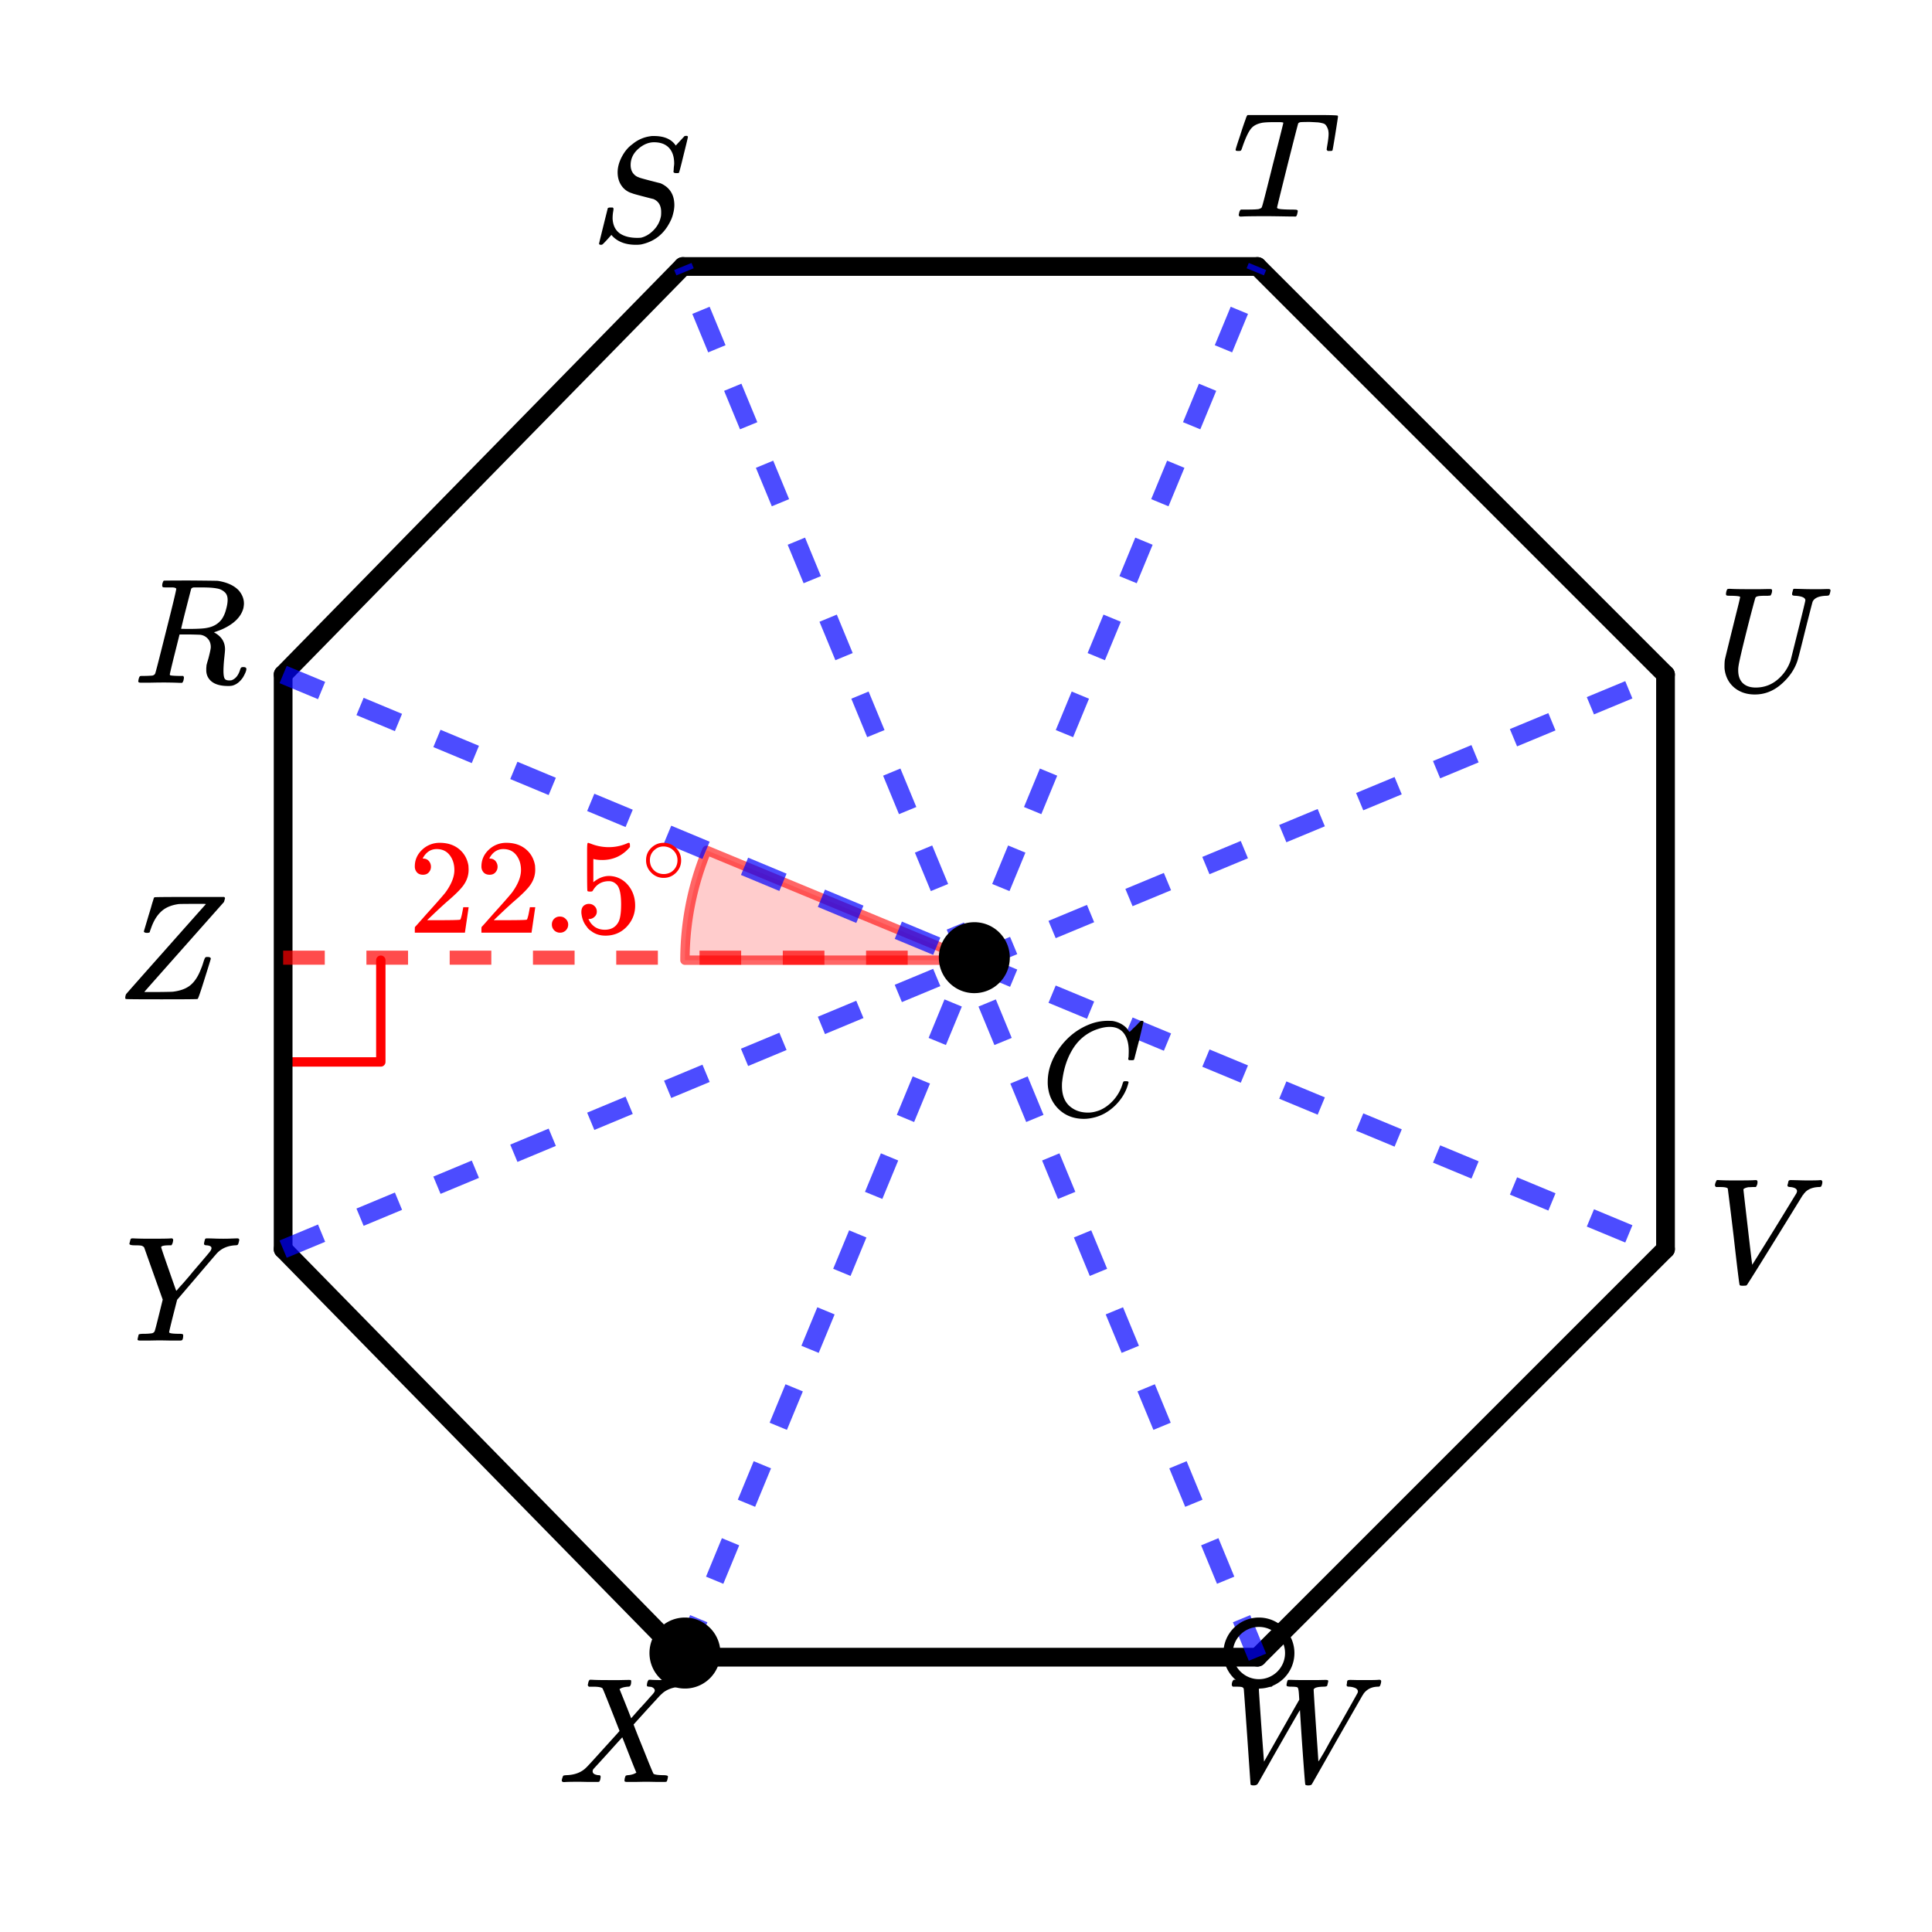 <svg xmlns="http://www.w3.org/2000/svg" xmlns:xlink="http://www.w3.org/1999/xlink" width="232" height="232" viewBox="0 0 174 174"><defs><symbol overflow="visible" id="a"><path d="M.563 0c-.149 0-.22-.05-.22-.156A.97.97 0 0 1 .392-.36C.43-.484.46-.555.484-.58.516-.597.602-.612.75-.624c.77-.02 1.375-.254 1.813-.703.093-.082.613-.649 1.562-1.703.957-1.051 1.43-1.578 1.422-1.578-.98-2.508-1.492-3.786-1.531-3.829-.086-.101-.371-.156-.86-.156h-.375a.535.535 0 0 1-.094-.125c0-.02.016-.101.047-.25a.554.554 0 0 1 .125-.25h.188c.312.024.86.031 1.64.031h.86c.375-.007.656-.015.844-.015.082 0 .132.008.156.015.031.012.047.047.047.11 0 .21-.032.344-.094.406-.012.055-.086.078-.219.078-.343.031-.578.102-.703.203l-.031.016c.406.992.754 1.867 1.047 2.625l.703-.797c.426-.457.758-.828 1-1.11.195-.206.316-.347.36-.421.05-.07.07-.14.062-.203-.024-.133-.133-.235-.328-.297-.043 0-.102-.004-.172-.016-.086 0-.149-.015-.188-.047-.031-.039-.027-.148.016-.328a.496.496 0 0 1 .14-.25h.157c.207.024.75.031 1.625.031.781 0 1.222-.007 1.328-.03h.11c.062.062.093.109.093.14a.925.925 0 0 1-.063.281 1.587 1.587 0 0 1-.093.203h-.219c-.7.024-1.266.215-1.703.578a.758.758 0 0 1-.14.125.297.297 0 0 1-.079.079c-.031.03-.437.476-1.219 1.328L6.813-5.188c0 .012.14.375.421 1.094.29.711.582 1.434.875 2.172.301.742.47 1.133.5 1.172.094.074.368.117.829.125.312 0 .468.04.468.11 0 .105-.031.25-.094.437-.023.043-.093.062-.218.062h-.719c-.336-.007-.64-.015-.922-.015-.273 0-.594.008-.969.015H6.22c-.117 0-.188-.02-.219-.062-.012-.031-.008-.117.016-.266.039-.133.07-.21.093-.234a.563.563 0 0 1 .204-.047 1.85 1.85 0 0 0 .515-.11c.156-.07.234-.113.234-.124-.011 0-.226-.524-.64-1.579L5.797-4.03c-.012 0-.438.468-1.281 1.406a310.23 310.23 0 0 1-1.282 1.406.341.341 0 0 0-.109.25c0 .168.133.278.406.328 0 0 .02.008.063.016h.094c.101 0 .156.047.156.14 0 .055-.012.133-.031.235-.032.117-.063.184-.094.203-.024.024-.086.031-.188.031H2.72c-.356-.007-.621-.015-.797-.015C1.21-.031.758-.02.562 0zm0 0"/></symbol><symbol overflow="visible" id="b"><path d="M.781-8.594C.72-8.656.687-8.707.687-8.75c0-.195.055-.352.172-.469h.172c.375.024.82.031 1.344.031h1.297c.164-.007.297-.015.39-.015.094-.008.145-.016.157-.016h.14c.051.055.079.09.079.11a.922.922 0 0 1-.016.25.997.997 0 0 1-.125.265h-.281c-.262 0-.48.028-.657.078-.136.055-.214.102-.234.141 0 .063.07 1.152.219 3.266.156 2.117.238 3.203.25 3.265C5-4.32 6.054-6.18 6.766-7.422l-.032-.5c-.023-.375-.07-.578-.14-.61-.055-.038-.242-.062-.563-.062-.25 0-.386-.031-.406-.094-.012-.03-.008-.101.016-.218.039-.188.082-.285.125-.297.03-.008.171-.008.421 0 .301.012.727.015 1.282.015h.922c.351-.007.601-.015.75-.015.156 0 .234.031.234.094 0 .03-.016.109-.047.234l-.047.188c-.023.062-.14.093-.36.093-.468.012-.745.078-.827.203a.08.08 0 0 0-.031.094c0 .106.066 1.18.203 3.219.144 2.031.218 3.105.218 3.219l.032-.047c.02-.02.05-.063.093-.125.04-.07.094-.16.157-.266.062-.101.14-.234.234-.39.094-.165.195-.352.313-.563.113-.207.25-.453.406-.734.164-.282.344-.582.531-.907 1.156-2.039 1.742-3.086 1.766-3.14a.385.385 0 0 0 .03-.125c0-.145-.089-.254-.265-.328-.18-.07-.367-.11-.562-.11-.125 0-.188-.047-.188-.14 0-.032.008-.086.031-.172V-9c.008-.04.016-.066.016-.078.008-.02.02-.04.031-.063.008-.02.02-.03.032-.03a.212.212 0 0 1 .078-.017.433.433 0 0 1 .11-.015c.155 0 .398.008.733.015h.75c.594 0 .973-.007 1.141-.03.125 0 .188.046.188.14a.906.906 0 0 1-.047.25.564.564 0 0 1-.078.187c-.032.032-.079.047-.141.047-.563 0-1 .211-1.313.625a1.828 1.828 0 0 1-.109.172l-2.281 3.984A1211.246 1211.246 0 0 1 7.89.204c-.055.063-.157.094-.313.094-.137 0-.226-.024-.266-.063-.023-.03-.109-1.14-.265-3.328a276.6 276.6 0 0 1-.219-3.39l-.156.25c-.2.336-.777 1.34-1.734 3.015-.282.492-.59 1.031-.922 1.625C3.68-1 3.43-.554 3.266-.266c-.157.282-.243.422-.25.422-.063.094-.184.14-.36.14-.168 0-.261-.03-.281-.093 0-.031-.102-1.469-.297-4.312-.2-2.852-.305-4.282-.312-4.282-.024-.082-.07-.132-.141-.156-.063-.031-.234-.047-.516-.047zm0 0"/></symbol><symbol overflow="visible" id="d"><path d="M3.875-8.484s-.008-.004-.016-.016c-.011-.02-.027-.031-.046-.031-.012-.008-.028-.02-.047-.031a.291.291 0 0 0-.094-.016.392.392 0 0 0-.094-.016H3.11c-.218 0-.355-.004-.406-.015a.091.091 0 0 1-.078-.079c-.023-.03-.023-.113 0-.25.05-.164.094-.253.125-.265.02-.008.805-.016 2.36-.016 1.538.012 2.374.024 2.5.031.82.126 1.445.407 1.874.844.32.367.485.766.485 1.203 0 .094-.016.23-.047.407-.211.804-.871 1.449-1.985 1.937-.398.156-.62.234-.671.234l.093.063c.602.344.907.84.907 1.484 0 .118-.028.407-.079.875-.042.43-.062.782-.062 1.063 0 .312.031.539.094.672.062.125.203.187.422.187.125 0 .207-.008.25-.031.332-.133.57-.43.718-.89.04-.133.079-.212.11-.235.031-.031.097-.047.203-.047.176 0 .265.059.265.172 0 .156-.105.414-.312.766-.273.398-.59.64-.953.734a1.72 1.72 0 0 1-.39.031C7.593.281 6.983 0 6.702-.563a1.298 1.298 0 0 1-.125-.546v-.235c.008-.062.016-.125.016-.187a.716.716 0 0 1 .031-.157c.008-.039.031-.117.063-.234.039-.125.07-.226.093-.312.133-.52.203-.848.203-.985 0-.457-.195-.789-.578-1a1.217 1.217 0 0 0-.343-.11c-.094-.007-.415-.019-.954-.03h-.937l-.438 1.75a82.615 82.615 0 0 0-.437 1.812c0 .063.008.102.031.11.063.03.313.054.75.062H4.5a.38.38 0 0 1 .063.125c.007.012 0 .094-.032.25a.551.551 0 0 1-.125.25h-.203a34.22 34.22 0 0 0-1.766-.031c-.218 0-.527.008-.921.015H.672C.523-.016.453-.055.453-.14c0-.007.008-.07.031-.187.04-.164.086-.258.141-.281a.954.954 0 0 1 .203-.016h.078c.239 0 .508-.008.813-.031.125-.031.207-.086.25-.172.031-.031.351-1.281.968-3.75.626-2.469.938-3.77.938-3.906zm4.406.359a1.314 1.314 0 0 0-.734-.375c-.305-.063-.742-.094-1.313-.094h-.78c-.118.012-.196.055-.235.125-.012.031-.168.637-.469 1.813a81.09 81.09 0 0 0-.438 1.781c0 .012.305.016.922.016.707-.008 1.176-.04 1.407-.094.582-.102 1.03-.367 1.343-.797a2.67 2.67 0 0 0 .36-.813c.101-.343.156-.648.156-.921 0-.27-.074-.485-.219-.641zm0 0"/></symbol><symbol overflow="visible" id="e"><path d="M7.469-7.016c0-.613-.157-1.086-.469-1.421-.313-.333-.762-.5-1.344-.5-.5 0-.98.203-1.437.609-.45.406-.672.887-.672 1.437 0 .282.066.524.203.72.145.198.332.335.563.405.019.024.328.11.921.266.602.156.91.234.922.234.133.032.305.121.516.266.539.387.812.965.812 1.734a3 3 0 0 1-.109.75c-.055.25-.148.5-.281.75C6.539-.66 5.672.016 4.484.266a2.94 2.94 0 0 1-.468.03c-.887 0-1.579-.25-2.079-.75l-.125-.14-.375.422C1.176.11 1.031.254 1 .266c-.023.02-.063.03-.125.03C.758.297.703.259.703.189c0-.024.258-1.079.781-3.172.02-.051.11-.079.266-.079h.188c.039.043.062.075.062.094.008.012.004.086-.016.219-.043.219-.062.45-.062.688.031.585.238 1.023.625 1.312.394.281.93.422 1.61.422.093 0 .202-.004.327-.016.414-.101.79-.328 1.125-.672.344-.351.563-.757.657-1.218.02-.07.03-.211.03-.422 0-.582-.234-.973-.702-1.172-.055-.008-.383-.094-.985-.25-.593-.156-.902-.242-.921-.266a1.704 1.704 0 0 1-.954-.672c-.242-.343-.359-.75-.359-1.218 0-.446.125-.91.375-1.391.258-.488.57-.863.938-1.125a3.168 3.168 0 0 1 1.656-.734A.806.806 0 0 1 5.5-9.5h.14c.938 0 1.594.29 1.97.86l.796-.86h.047c.031-.008.055-.016.078-.016.114 0 .172.032.172.094 0 .063-.133.61-.39 1.64-.25 1.032-.391 1.563-.422 1.595-.024.023-.09.03-.204.03-.187 0-.28-.038-.28-.124 0-.051.003-.094.015-.125 0-.051.004-.149.016-.297.019-.145.03-.25.03-.313zm0 0"/></symbol><symbol overflow="visible" id="f"><path d="M5.61 0c-.25 0-.657-.004-1.22-.016-.562-.007-1-.015-1.312-.015C1.922-.031 1.18-.02.86 0H.656a.365.365 0 0 1-.094-.11c0-.03.016-.113.047-.25A.502.502 0 0 1 .75-.624h.375c.54 0 .906-.008 1.094-.031a.607.607 0 0 0 .328-.094h.031c.04-.031.082-.125.125-.281.05-.157.235-.86.547-2.11.156-.613.281-1.113.375-1.5.633-2.476.953-3.742.953-3.796 0-.04-.133-.063-.39-.063h-.422c-.606 0-1 .027-1.188.078-.387.086-.68.242-.875.469-.242.273-.508.824-.797 1.656-.062.2-.11.313-.14.344-.024.031-.086.047-.188.047H.547c-.125 0-.203-.008-.235-.032-.023-.03-.03-.05-.03-.062 0-.063.132-.492.406-1.297.195-.625.363-1.117.5-1.484.05-.176.109-.297.171-.36h6.329c1.195 0 1.796.024 1.796.063v.015l.016.016V-9c0 .055-.078.57-.234 1.547C9.109-6.484 9.023-6 9.016-6c0 .031-.016.059-.047.078a.67.67 0 0 1-.203.016h-.188a.257.257 0 0 1-.047-.047C8.508-5.984 8.492-6 8.484-6c0-.07.016-.195.047-.375.082-.477.125-.832.125-1.063 0-.207-.031-.378-.094-.515a1.017 1.017 0 0 0-.187-.313c-.063-.07-.184-.125-.36-.156a1.99 1.99 0 0 0-.437-.062 29.24 29.24 0 0 0-.625-.032c-.418 0-.683.008-.797.016-.105.012-.183.047-.234.11-.012 0-.336 1.257-.969 3.765-.625 2.512-.937 3.781-.937 3.813 0 .062.062.105.187.125.125.03.461.054 1.016.062.3 0 .476.008.531.016.063.011.102.039.125.078.008.031 0 .11-.031.234-.032.168-.074.262-.125.281L5.703 0H5.61zm0 0"/></symbol><symbol overflow="visible" id="g"><path d="M2.047-1.89c0 .5.133.886.406 1.156.281.273.672.406 1.172.406.738 0 1.39-.234 1.953-.703a3.861 3.861 0 0 0 1.188-1.735c.882-3.52 1.328-5.328 1.328-5.421 0-.227-.293-.364-.875-.407-.188 0-.293-.031-.313-.094-.011-.03-.008-.101.016-.218A.88.88 0 0 1 6.953-9c.008-.04.016-.066.016-.078 0-.02.004-.04.015-.063.008-.02.016-.03.016-.03l.031-.032c.008-.008.02-.016.032-.016h.078c.132 0 .367.008.703.016.332.012.617.015.86.015h.812c.3-.007.515-.015.64-.015.133 0 .203.043.203.125 0 .043-.015.121-.046.234a.821.821 0 0 1-.063.172c-.031.055-.133.078-.297.078-.648.024-1.047.2-1.203.531-.023.055-.246.922-.672 2.61-.375 1.523-.605 2.418-.687 2.687-.262.805-.75 1.516-1.47 2.141-.71.617-1.5.922-2.374.922-.73 0-1.344-.203-1.844-.61C1.211-.726.922-1.27.828-1.938a1.958 1.958 0 0 1-.015-.312c0-.207.007-.395.03-.563.009-.07.13-.57.36-1.5.227-.925.453-1.832.672-2.718.227-.895.344-1.38.344-1.453 0-.063-.262-.098-.781-.11-.211 0-.34-.004-.391-.015a.126.126 0 0 1-.094-.079c-.012-.03-.008-.113.016-.25.039-.156.082-.242.125-.265a1.02 1.02 0 0 1 .234-.016c.363.024.973.031 1.828.031h.89c.384-.007.665-.015.845-.015.113 0 .18.027.203.078a.798.798 0 0 1-.016.234c-.043.157-.09.25-.14.282h-.094c-.024 0-.055.007-.094.015h-.235c-.48 0-.757.031-.827.094-.043.012-.075.043-.094.094-.012.011-.14.484-.39 1.422-.243.93-.485 1.902-.735 2.921-.242 1.012-.371 1.606-.39 1.782a2.138 2.138 0 0 0-.032.39zm0 0"/></symbol><symbol overflow="visible" id="h"><path d="M.797-8.594C.734-8.656.703-8.707.703-8.75c0-.07.02-.16.063-.266a.876.876 0 0 1 .109-.203h.156c.375.024.844.031 1.407.031 1.062 0 1.687-.007 1.874-.03h.141c.05.054.078.09.078.109a.922.922 0 0 1-.015.25.997.997 0 0 1-.125.265h-.282c-.199.012-.336.016-.406.016-.262.055-.406.121-.437.203 0 .023.129 1.156.39 3.406.258 2.242.395 3.367.406 3.375l.985-1.578a379.87 379.87 0 0 0 1.969-3.187c.656-1.07.992-1.625 1.015-1.657a.647.647 0 0 0 .063-.203c0-.207-.2-.332-.594-.375-.18 0-.266-.047-.266-.14 0-.04.016-.102.047-.188.02-.125.04-.203.063-.234.031-.04.093-.063.187-.063.157 0 .399.008.735.016.343.012.593.015.75.015.625 0 1.015-.007 1.171-.03h.094c.063.062.094.109.094.14 0 .168-.04.312-.11.437-.03.032-.109.047-.234.047-.492.024-.875.164-1.156.422a1.137 1.137 0 0 0-.094.11l-.078.078a.31.31 0 0 1-.094.125C5.297-2.484 3.613.219 3.563.25L3.5.281l-.25.016c-.156 0-.25-.012-.281-.031-.031-.012-.047-.032-.047-.063C2.89.148 2.71-1.289 2.39-4.125a474.875 474.875 0 0 0-.532-4.328c-.054-.094-.28-.14-.687-.14zm0 0"/></symbol><symbol overflow="visible" id="i"><path d="M8.063-9.203c.32.012.585.015.796.015.22 0 .457-.003.72-.015.257-.008.44-.016.546-.016.113 0 .172.047.172.14 0 .024-.016.095-.047.22-.031.117-.055.171-.063.171-.011.063-.105.094-.28.094-.65.043-1.173.266-1.579.672-.086.086-.715.82-1.89 2.203L4.702-3.687l-.36 1.406c-.241.96-.359 1.465-.359 1.515 0 .094.305.141.922.141.145 0 .239.012.282.031.039.012.062.047.062.11 0 .187-.027.324-.078.406-.031.043-.11.062-.234.062h-.813c-.375-.007-.71-.015-1-.015-.281 0-.61.008-.984.015h-.766c-.156 0-.234-.03-.234-.093 0-.032.015-.11.046-.235.032-.125.047-.191.047-.203.02-.05.188-.078.5-.078a4.99 4.99 0 0 0 .704-.047c.113-.031.19-.086.234-.172.031-.05.16-.539.39-1.469l.344-1.39c-.375-1.05-.933-2.617-1.672-4.703a.493.493 0 0 0-.25-.156c-.086-.02-.28-.032-.593-.032-.325 0-.485-.047-.485-.14 0-.02.016-.082.047-.188.031-.164.067-.258.11-.281A.704.704 0 0 1 .75-9.22c.438.024.93.031 1.484.031 1.094 0 1.723-.007 1.891-.03h.14c.051.054.079.09.079.109.008.023 0 .105-.032.25a.701.701 0 0 1-.125.265h-.171c-.5 0-.75.059-.75.172 0 .043.222.703.671 1.985.446 1.28.676 1.93.688 1.937l.047-.031a9.543 9.543 0 0 1 .438-.5c.124-.133.269-.301.437-.5.176-.196.367-.426.578-.688.969-1.125 1.484-1.734 1.547-1.828.082-.113.125-.21.125-.297 0-.144-.149-.226-.438-.25-.156 0-.234-.047-.234-.14 0-.02.008-.082.031-.188.032-.133.055-.219.078-.25.02-.031.079-.047.172-.047.125 0 .344.008.657.016zm0 0"/></symbol><symbol overflow="visible" id="n"><path d="M.781-.11c0-.132.024-.253.078-.359 0-.008 1.192-1.36 3.579-4.047a1324.7 1324.7 0 0 1 3.609-4.062l-.14-.016h-1c-.805 0-1.243.008-1.313.016-.688.094-1.227.328-1.61.703-.386.367-.687.883-.906 1.547a.362.362 0 0 0-.031.078l-.031.078c0 .024-.008.043-.016.063v.03l-.016.032c-.03.043-.117.063-.25.063-.156 0-.25-.04-.28-.125l.437-1.47c.07-.226.144-.468.218-.718.07-.258.13-.453.172-.578.04-.133.063-.207.063-.219.031-.062.054-.094.078-.094.02-.019 1.07-.03 3.156-.03h3.11c.05.042.078.077.078.109 0 .023-.032.136-.094.343C4.922-3.41 2.539-.723 2.532-.703L2.5-.656h1.203c.852-.008 1.317-.02 1.39-.031.657-.083 1.173-.274 1.548-.579.382-.312.703-.796.953-1.453a5.35 5.35 0 0 0 .218-.61c.07-.226.125-.362.157-.405.031-.051.086-.079.172-.079h.046c.196 0 .297.055.297.157 0 .031-.187.64-.562 1.828-.367 1.18-.574 1.777-.625 1.797C7.273-.008 6.19 0 4.047 0 1.91 0 .836-.008.828-.031.797-.051.781-.078.781-.11zm0 0"/></symbol><symbol overflow="visible" id="c"><path d="M7.906-5.844c0-.676-.148-1.207-.437-1.593-.293-.383-.715-.579-1.266-.579-.43 0-.898.106-1.406.313-.875.375-1.559 1-2.047 1.875-.45.793-.73 1.719-.844 2.781-.011.063-.015.18-.015.344 0 .93.304 1.594.921 2 .395.273.876.406 1.438.406.313 0 .648-.066 1.016-.203.476-.195.91-.516 1.296-.953.383-.445.649-.938.797-1.469a.838.838 0 0 1 .079-.172c.019-.02.085-.031.203-.031.164 0 .25.031.25.094a.55.55 0 0 1-.032.125c-.187.719-.574 1.37-1.156 1.953-.586.574-1.242.945-1.969 1.11-.293.07-.578.109-.859.109-.836 0-1.54-.243-2.11-.72A3.185 3.185 0 0 1 .689-2.265a3.58 3.58 0 0 1-.079-.796c0-.97.301-1.91.907-2.829a6.295 6.295 0 0 1 1.343-1.484 5.897 5.897 0 0 1 1.782-.969 4.56 4.56 0 0 1 1.312-.219c.29 0 .461.008.516.016.488.086.894.29 1.218.61.02.023.051.062.094.125.051.062.094.12.125.171.04.043.067.063.078.063.02 0 .13-.102.329-.313.062-.05.124-.109.187-.171l.188-.188c.062-.07.101-.117.124-.14L9-8.563h.063c.113 0 .171.027.171.078 0 .03-.132.59-.39 1.671-.293 1.125-.438 1.688-.438 1.688a.15.15 0 0 1-.062.094.752.752 0 0 1-.219.015h-.188a.672.672 0 0 1-.078-.078c0-.02.008-.093.032-.218.007-.165.015-.344.015-.532zm0 0"/></symbol><symbol overflow="visible" id="j"><path d="M1.344-5.219c-.23 0-.414-.07-.547-.218a.781.781 0 0 1-.188-.532c0-.582.22-1.082.657-1.5a2.263 2.263 0 0 1 1.593-.625c.696 0 1.274.188 1.735.563.457.375.738.87.843 1.484.008.149.016.277.016.39 0 .47-.14.915-.422 1.329-.23.344-.687.812-1.375 1.406-.293.25-.699.621-1.219 1.11l-.718.687h.937c1.27 0 1.946-.016 2.031-.047.032-.008.067-.098.11-.266.031-.082.086-.359.172-.828v-.03h.484v.03L5.125-.03V0H.609v-.234c0-.157.004-.25.016-.282.008 0 .352-.382 1.031-1.156.883-.976 1.453-1.625 1.703-1.937.54-.739.813-1.414.813-2.032 0-.53-.14-.976-.422-1.343-.281-.364-.672-.547-1.172-.547-.469 0-.851.215-1.14.64-.024.032-.047.075-.079.125a.236.236 0 0 0-.03.079c0 .011.019.015.062.015.195 0 .359.074.484.219.125.148.188.32.188.516 0 .199-.07.37-.204.515-.125.137-.296.203-.515.203zm0 0"/></symbol><symbol overflow="visible" id="k"><path d="M.953-.734c0-.207.067-.38.203-.516a.7.7 0 0 1 .516-.203c.219 0 .394.074.531.219a.666.666 0 0 1 .219.5.722.722 0 0 1-.735.734.723.723 0 0 1-.734-.734zm0 0"/></symbol><symbol overflow="visible" id="l"><path d="M1.297-2.594c.195 0 .363.07.5.203a.659.659 0 0 1 .203.5.596.596 0 0 1-.219.47.66.66 0 0 1-.453.187h-.094l.047.062c.114.262.297.48.547.656.258.168.555.25.89.25.583 0 1-.242 1.25-.734.145-.3.22-.816.22-1.547 0-.844-.11-1.41-.329-1.703-.21-.258-.464-.39-.765-.39-.637 0-1.117.277-1.438.827-.031.055-.062.086-.093.094a.585.585 0 0 1-.172.016c-.149 0-.227-.02-.235-.063-.023-.03-.031-.738-.031-2.125v-.859-.64c0-.458.02-.688.063-.688.019-.008.035-.016.046-.016l.22.078c.53.211 1.07.313 1.624.313.57 0 1.125-.113 1.656-.344a.364.364 0 0 1 .157-.047c.062 0 .093.074.093.219v.156c-.656.782-1.492 1.172-2.5 1.172-.25 0-.476-.02-.671-.062l-.125-.032v2.094c.457-.375.93-.562 1.421-.562.157 0 .32.023.5.062.54.137.985.445 1.329.922.343.48.515 1.043.515 1.688 0 .73-.258 1.367-.766 1.906C4.176 0 3.54.266 2.782.266c-.511 0-.945-.141-1.297-.422a1.222 1.222 0 0 1-.406-.406c-.242-.29-.39-.649-.453-1.079 0-.02-.008-.054-.016-.109v-.125c0-.227.063-.406.188-.531a.703.703 0 0 1 .5-.188zm0 0"/></symbol><symbol overflow="visible" id="m"><path d="M3.594-2.016c0 .438-.156.813-.469 1.125-.313.305-.68.454-1.094.454a1.51 1.51 0 0 1-1.156-.5 1.506 1.506 0 0 1-.438-1.094c0-.426.145-.785.438-1.078.313-.32.691-.485 1.14-.485.446 0 .829.164 1.141.485.29.304.438.668.438 1.093zm-.86-1.03a1.33 1.33 0 0 0-.75-.22 1.15 1.15 0 0 0-.671.22c-.356.26-.532.6-.532 1.015 0 .437.176.789.531 1.047.22.136.458.203.72.203.25 0 .484-.067.702-.203.352-.258.532-.61.532-1.047 0-.414-.18-.754-.532-1.016zm0 0"/></symbol></defs><path fill="#fff" d="M0 0h174v174H0z"/><path fill="#fff" d="M0 0h174v174H0z"/><path d="M34.297 86.477v9.164M34.297 95.64h-9.164" fill="none" stroke-width=".844" stroke-linecap="round" stroke-linejoin="round" stroke="red"/><path d="M87.535 86.477c-7.953-3.293-15.906-6.586-23.879-9.891a25.813 25.813 0 0 0-1.968 9.89h25.847" fill="red" fill-opacity=".2" stroke-width=".844" stroke-linecap="round" stroke-linejoin="round" stroke="red" stroke-opacity=".6"/><path d="M113.25 149.25L150 112.5" fill="red" stroke-width="1.688" stroke-linecap="round" stroke="#000"/><path d="M150 112.5V60.75" fill="none" stroke-width="1.688" stroke-linecap="round" stroke="#000"/><path d="M150 60.75L113.25 24" fill="red" stroke-width="1.688" stroke-linecap="round" stroke="#000"/><path d="M113.25 24H61.5" fill="none" stroke-width="1.688" stroke-linecap="round" stroke="#000"/><path d="M61.5 24l-36 36.75" fill="red" stroke-width="1.688" stroke-linecap="round" stroke="#000"/><path d="M25.5 60.75v51.75" fill="none" stroke-width="1.688" stroke-linecap="round" stroke="#000"/><path d="M25.5 112.5l36 36.75" fill="red" stroke-width="1.688" stroke-linecap="round" stroke="#000"/><path d="M61.5 149.25h51.75" fill="none" stroke-width="1.688" stroke-linecap="round" stroke="#000"/><path d="M25.176 111.723l3.465-1.442.644 1.559-3.46 1.437m6.277-4.433l3.464-1.442.645 1.559-3.461 1.441m6.277-4.437l3.461-1.442.649 1.559-3.461 1.441m6.277-4.437l3.461-1.441.648 1.558-3.46 1.442m6.277-4.438l3.46-1.441.65 1.558-3.462 1.442m6.278-4.438l3.46-1.441.65 1.558-3.462 1.442m6.277-4.438l3.461-1.441.649 1.558-3.461 1.442m6.277-4.438l3.461-1.441.649 1.558L74.3 93.13m6.281-4.438l3.461-1.437.648 1.555-3.464 1.441m6.28-4.438l3.462-1.437.648 1.555-3.465 1.441m6.278-4.437l3.465-1.438.648 1.559-3.465 1.437m6.277-4.437l3.465-1.438.649 1.559-3.465 1.437m6.277-4.437l3.465-1.438.649 1.559-3.465 1.437m6.277-4.437l3.465-1.438.648 1.559-3.465 1.437m6.278-4.437l3.465-1.438.648 1.56-3.465 1.437m6.278-4.438l3.464-1.437.645 1.558-3.461 1.438m6.277-4.438l3.465-1.437.645 1.558-3.461 1.438m6.277-4.438l3.465-1.437.645 1.558-3.461 1.438" fill="#00f" fill-opacity=".702"/><path d="M112.469 149.57l-1.43-3.465 1.559-.644 1.433 3.469m-4.426-6.29l-1.43-3.464 1.56-.645 1.43 3.465m-4.423-6.289l-1.433-3.465 1.562-.644 1.43 3.468m-4.422-6.289l-1.434-3.464 1.563-.645 1.43 3.465m-4.422-6.29l-1.434-3.464 1.559-.645 1.433 3.47m-4.426-6.29l-1.43-3.465 1.56-.644 1.433 3.465m-4.426-6.29l-1.43-3.464 1.56-.645 1.433 3.469m-4.426-6.29l-1.43-3.464 1.559-.645 1.43 3.465m-4.422-6.289l-1.434-3.465 1.563-.644 1.43 3.469m-4.423-6.29l-1.433-3.464 1.558-.645 1.434 3.465m-4.422-6.29l-1.434-3.464 1.559-.644 1.434 3.468m-4.426-6.289l-1.43-3.465 1.559-.644 1.433 3.465m-4.425-6.29l-1.43-3.464 1.558-.645 1.434 3.469m-4.426-6.29l-1.433-3.464 1.562-.644 1.43 3.464m-4.422-6.289l-1.434-3.465 1.563-.644 1.43 3.469m-4.422-6.29l-1.434-3.464 1.559-.645 1.433 3.465m-4.422-6.289L65.215 35.2l1.558-.644 1.434 3.468m-4.426-6.289l-1.43-3.464 1.56-.645 1.433 3.465m-4.426-6.29l-.2-.48 1.563-.64.196.48" fill="#00f" fill-opacity=".702"/><path d="M25.5 85.617h3.75v1.266H25.5m7.5-1.266h3.75v1.266H33m7.5-1.266h3.75v1.266H40.5m7.5-1.266h3.75v1.266H48m7.5-1.266h3.75v1.266H55.5m7.5-1.266h3.75v1.266H63m7.5-1.266h3.75v1.266H70.5m7.5-1.266h3.75v1.266H78m7.5-1.266h2.25v1.266H85.5" fill="red" fill-opacity=".702"/><path d="M60.719 148.93l1.433-3.47 1.559.645-1.43 3.465m1.305-7.574l1.43-3.465 1.558.645-1.43 3.465m1.305-7.575l1.43-3.468 1.562.644-1.433 3.465m1.305-7.574l1.43-3.465 1.562.644-1.434 3.465m1.305-7.574l1.433-3.469 1.559.645-1.434 3.465m1.305-7.574l1.434-3.465 1.558.644-1.43 3.465m1.301-7.574l1.434-3.469 1.559.645-1.43 3.464m1.305-7.574l1.43-3.465 1.558.645-1.43 3.465m1.305-7.574l1.43-3.47 1.562.645-1.434 3.465m1.305-7.574l1.434-3.465 1.558.645-1.433 3.465m1.304-7.575l1.434-3.468 1.559.644-1.434 3.465m1.305-7.574l1.433-3.465 1.559.644-1.43 3.465m1.3-7.574l1.435-3.469 1.558.645-1.43 3.465m1.305-7.575l1.43-3.464 1.562.644-1.433 3.465m1.304-7.574l1.43-3.469 1.563.645-1.434 3.464m1.305-7.574l1.433-3.465 1.559.645-1.434 3.465m1.305-7.575l1.434-3.468 1.558.644-1.433 3.465m1.304-7.574l1.434-3.465 1.558.645-1.43 3.464m1.305-7.574l.196-.48 1.562.64-.199.48" fill="#00f" fill-opacity=".702"/><path d="M25.824 59.973l3.461 1.437-.644 1.559-3.465-1.442m7.574 1.32l3.46 1.442-.644 1.559-3.464-1.442m7.574 1.32l3.46 1.442-.648 1.559-3.46-1.442m7.574 1.32l3.46 1.442-.648 1.558-3.46-1.44m7.573 1.32l3.461 1.44-.648 1.56-3.461-1.442m7.574 1.32l3.461 1.442-.648 1.558-3.461-1.441m7.574 1.32l3.46 1.442-.648 1.558-3.46-1.441m7.57 1.32l3.465 1.442-.649 1.558-3.46-1.441m7.57 1.32l3.464 1.441-.648 1.555-3.461-1.437m7.57 1.32l3.465 1.441-.648 1.555-3.461-1.438m7.57 1.32l3.465 1.438-.648 1.559-3.465-1.438m7.574 1.32l3.465 1.438-.649 1.559-3.465-1.438m7.575 1.32l3.465 1.438-.649 1.559-3.465-1.438m7.574 1.32l3.465 1.438-.648 1.559-3.465-1.438m7.574 1.32l3.465 1.438-.648 1.559-3.465-1.438m7.574 1.32l3.461 1.438-.645 1.558-3.464-1.437m7.574 1.32l3.46 1.438-.644 1.558-3.465-1.437m7.575 1.32l3.46 1.438-.644 1.558-3.465-1.437" fill="#00f" fill-opacity=".702"/><path d="M64.46 148.875c0 .371-.07.723-.21 1.063-.14.34-.34.64-.602.902a2.752 2.752 0 0 1-1.96.812 2.757 2.757 0 0 1-1.961-.812 2.748 2.748 0 0 1-.602-.902c-.14-.34-.21-.692-.21-1.063 0-.367.07-.719.21-1.059.14-.34.34-.64.602-.902a2.752 2.752 0 0 1 1.96-.812 2.757 2.757 0 0 1 1.961.812c.262.262.461.563.602.902.14.34.21.692.21 1.059zm0 0" stroke-width=".844" stroke="#000"/><path d="M116.156 148.875c0 .371-.07.723-.21 1.063-.141.34-.344.64-.602.902a2.81 2.81 0 0 1-.903.601c-.34.141-.691.211-1.062.211-.367 0-.719-.07-1.059-.21a2.81 2.81 0 0 1-.902-.602 2.81 2.81 0 0 1-.602-.902c-.14-.34-.21-.692-.21-1.063 0-.367.07-.719.21-1.059.141-.34.344-.64.602-.902a2.81 2.81 0 0 1 .902-.601c.34-.141.692-.211 1.059-.211.371 0 .723.07 1.062.21.34.141.641.344.903.602.258.262.46.563.601.902.14.34.211.692.211 1.059zm0 0" fill="none" stroke-width=".844" stroke="#000"/><path d="M90.523 86.25a2.757 2.757 0 0 1-.812 1.96 2.757 2.757 0 0 1-1.96.813 2.757 2.757 0 0 1-1.962-.812 2.757 2.757 0 0 1-.812-1.96 2.757 2.757 0 0 1 .812-1.962c.258-.262.559-.46.899-.601.34-.141.695-.211 1.062-.211a2.757 2.757 0 0 1 1.96.812 2.757 2.757 0 0 1 .813 1.96zm0 0" stroke-width=".844" stroke="#000"/><use xlink:href="#a" x="50.25" y="160.5"/><use xlink:href="#b" x="110.25" y="160.5"/><use xlink:href="#c" x="93.75" y="100.5"/><use xlink:href="#d" x="12" y="61.5"/><use xlink:href="#e" x="53.25" y="21.75"/><use xlink:href="#f" x="111" y="19.5"/><use xlink:href="#g" x="154.5" y="62.25"/><use xlink:href="#h" x="153.75" y="115.5"/><use xlink:href="#i" x="11.25" y="120.75"/><use xlink:href="#j" x="36.75" y="84" fill="red"/><use xlink:href="#j" x="42.75" y="84" fill="red"/><use xlink:href="#k" x="48.75" y="84" fill="red"/><use xlink:href="#l" x="51.75" y="84" fill="red"/><use xlink:href="#m" x="57.75" y="79.5" fill="red"/><use xlink:href="#n" x="10.5" y="90"/></svg>